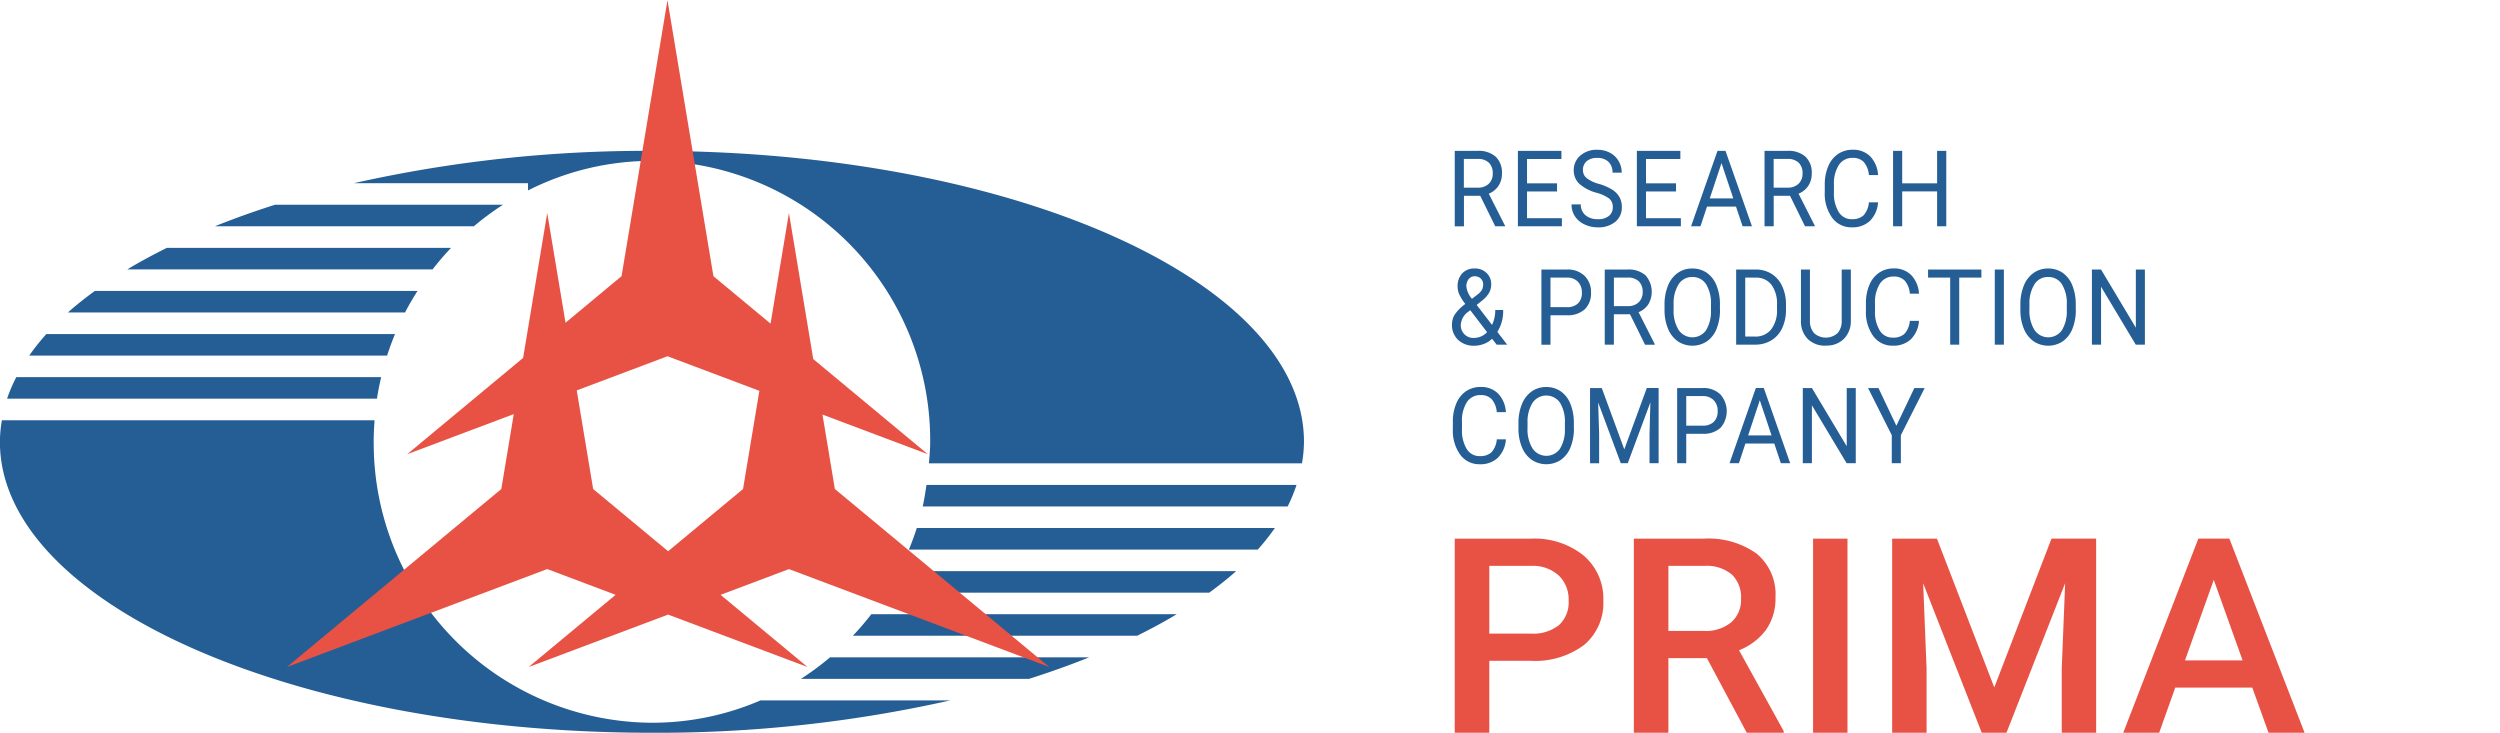 <svg height="68" viewBox="0 0 232 68" width="232" xmlns="http://www.w3.org/2000/svg"><g fill-rule="evenodd"><path d="m144.493 17.765h-2.785v2.483h3.235v.752h-4.082v-7h4.039v.755h-3.191v2.258h2.785v.756zm3.638.115a3.866 3.866 0 0 1 -1.587-.841 1.675 1.675 0 0 1 -.5-1.23 1.756 1.756 0 0 1 .607-1.369 2.28 2.28 0 0 1 1.577-.541 2.448 2.448 0 0 1 1.18.279 2 2 0 0 1 .8.77 2.092 2.092 0 0 1 .286 1.073h-.852a1.344 1.344 0 0 0 -.371-1 1.428 1.428 0 0 0 -1.046-.365 1.449 1.449 0 0 0 -.977.3 1.044 1.044 0 0 0 -.351.836.936.936 0 0 0 .333.726 3.142 3.142 0 0 0 1.134.542 4.977 4.977 0 0 1 1.253.542 1.978 1.978 0 0 1 .671.69 1.889 1.889 0 0 1 .218.929 1.7 1.7 0 0 1 -.608 1.365 2.451 2.451 0 0 1 -1.628.512 2.8 2.8 0 0 1 -1.236-.277 2.11 2.11 0 0 1 -.885-.758 1.967 1.967 0 0 1 -.311-1.092h.862a1.25 1.25 0 0 0 .431 1 1.7 1.7 0 0 0 1.15.369 1.557 1.557 0 0 0 1.027-.3 1 1 0 0 0 .357-.813.988.988 0 0 0 -.33-.8 3.66 3.66 0 0 0 -1.204-.547zm7.4-.115h-2.781v2.483h3.235v.752h-4.085v-7h4.038v.755h-3.188v2.258h2.785v.756zm5.569 1.405h-2.69l-.605 1.83h-.874l2.453-7h.742l2.457 7h-.869zm-2.435-.756h2.184l-1.094-3.278zm7.448-.245h-1.513v2.831h-.851v-7h2.127a2.373 2.373 0 0 1 1.669.539 2.024 2.024 0 0 1 .585 1.569 2.01 2.01 0 0 1 -.324 1.141 1.958 1.958 0 0 1 -.9.726l1.508 2.974v.051h-.908zm-1.51-.756h1.3a1.389 1.389 0 0 0 1-.357 1.261 1.261 0 0 0 .373-.954 1.334 1.334 0 0 0 -.355-1 1.428 1.428 0 0 0 -1.026-.353h-1.3v2.662zm9.681 1.367a2.681 2.681 0 0 1 -.752 1.716 2.338 2.338 0 0 1 -1.684.6 2.19 2.19 0 0 1 -1.825-.89 3.813 3.813 0 0 1 -.685-2.383v-.67a4.289 4.289 0 0 1 .32-1.718 2.543 2.543 0 0 1 .906-1.139 2.37 2.37 0 0 1 1.359-.4 2.206 2.206 0 0 1 1.641.624 2.716 2.716 0 0 1 .72 1.725h-.851a2.105 2.105 0 0 0 -.48-1.216 1.374 1.374 0 0 0 -1.03-.378 1.474 1.474 0 0 0 -1.273.656 3.213 3.213 0 0 0 -.461 1.864v.679a3.289 3.289 0 0 0 .438 1.816 1.377 1.377 0 0 0 1.221.675 1.538 1.538 0 0 0 1.084-.35 2.026 2.026 0 0 0 .5-1.215h.851zm6.331 2.22h-.851v-3.235h-3.24v3.235h-.847v-7h.847v3.013h3.24v-3.013h.851zm-45.87 9.111a1.747 1.747 0 0 1 .255-.921 4.037 4.037 0 0 1 .982-.982 4.708 4.708 0 0 1 -.572-.912 1.784 1.784 0 0 1 -.144-.685 1.729 1.729 0 0 1 .43-1.246 1.541 1.541 0 0 1 1.169-.45 1.5 1.5 0 0 1 1.089.42 1.412 1.412 0 0 1 .431 1.056 1.606 1.606 0 0 1 -.195.778 2.686 2.686 0 0 1 -.684.751l-.469.378 1.423 1.854a3.172 3.172 0 0 0 .3-1.384h.733a3.572 3.572 0 0 1 -.54 2.027l.914 1.193h-.976l-.426-.552a2.207 2.207 0 0 1 -.762.482 2.509 2.509 0 0 1 -.89.165 2.083 2.083 0 0 1 -1.5-.541 1.884 1.884 0 0 1 -.568-1.428zm2.069 1.246a1.634 1.634 0 0 0 1.186-.534l-1.559-2.036-.145.115a1.616 1.616 0 0 0 -.733 1.212 1.165 1.165 0 0 0 1.251 1.246zm-.734-4.777a2.094 2.094 0 0 0 .519 1.15l.518-.4a1.455 1.455 0 0 0 .409-.438 1.078 1.078 0 0 0 .11-.506.717.717 0 0 0 -.22-.535.765.765 0 0 0 -.553-.213.69.69 0 0 0 -.572.266 1.046 1.046 0 0 0 -.211.679zm15.187 2.583h-1.5v2.822h-.847v-6.974h2.117a2.367 2.367 0 0 1 1.663.537 2.293 2.293 0 0 1 .259 2.7 1.95 1.95 0 0 1 -.9.723l1.5 2.961v.057h-.9zm-1.5-.753h1.3a1.385 1.385 0 0 0 1-.356 1.255 1.255 0 0 0 .371-.95 1.328 1.328 0 0 0 -.353-.994 1.423 1.423 0 0 0 -1.021-.351h-1.293v2.65zm9.849.312a4.65 4.65 0 0 1 -.316 1.789 2.572 2.572 0 0 1 -.9 1.167 2.448 2.448 0 0 1 -2.693 0 2.628 2.628 0 0 1 -.907-1.155 4.467 4.467 0 0 1 -.332-1.737v-.5a4.581 4.581 0 0 1 .322-1.778 2.6 2.6 0 0 1 .907-1.181 2.278 2.278 0 0 1 1.342-.41 2.335 2.335 0 0 1 1.355.4 2.573 2.573 0 0 1 .9 1.175 4.674 4.674 0 0 1 .316 1.79v.441zm-.838-.451a3.346 3.346 0 0 0 -.457-1.9 1.465 1.465 0 0 0 -1.278-.664 1.449 1.449 0 0 0 -1.259.664 3.277 3.277 0 0 0 -.473 1.842v.513a3.346 3.346 0 0 0 .464 1.89 1.543 1.543 0 0 0 2.541.038 3.327 3.327 0 0 0 .462-1.862v-.518zm2.337 3.714v-6.974h1.806a2.719 2.719 0 0 1 1.476.4 2.653 2.653 0 0 1 .991 1.146 4.02 4.02 0 0 1 .353 1.706v.445a4.017 4.017 0 0 1 -.349 1.729 2.6 2.6 0 0 1 -1 1.141 2.893 2.893 0 0 1 -1.509.407h-1.771zm.843-6.225v5.473h.889a1.854 1.854 0 0 0 1.517-.662 2.9 2.9 0 0 0 .542-1.885v-.404a2.952 2.952 0 0 0 -.511-1.849 1.76 1.76 0 0 0 -1.453-.67h-.984zm9.8-.752v4.744a2.339 2.339 0 0 1 -.57 1.615 2.2 2.2 0 0 1 -1.53.7l-.225.01a2.276 2.276 0 0 1 -1.673-.618 2.318 2.318 0 0 1 -.633-1.7v-4.748h.835v4.725a1.689 1.689 0 0 0 .382 1.177 1.635 1.635 0 0 0 2.185 0 1.676 1.676 0 0 0 .38-1.173v-4.73h.849zm6.325 4.763a2.661 2.661 0 0 1 -.749 1.708 2.327 2.327 0 0 1 -1.676.6 2.18 2.18 0 0 1 -1.817-.886 3.791 3.791 0 0 1 -.683-2.372v-.666a4.272 4.272 0 0 1 .319-1.71 2.539 2.539 0 0 1 .9-1.134 2.358 2.358 0 0 1 1.353-.4 2.2 2.2 0 0 1 1.634.621 2.707 2.707 0 0 1 .717 1.718h-.848a2.091 2.091 0 0 0 -.477-1.211 1.369 1.369 0 0 0 -1.026-.376 1.466 1.466 0 0 0 -1.267.653 3.2 3.2 0 0 0 -.463 1.86v.676a3.281 3.281 0 0 0 .435 1.808 1.372 1.372 0 0 0 1.217.672 1.53 1.53 0 0 0 1.078-.348 2.012 2.012 0 0 0 .5-1.21h.848zm5.79-4.011h-2.056v6.225h-.84v-6.222h-2.052v-.752h4.948v.752zm2.087 6.225h-.844v-6.974h.844v6.977zm6.677-3.263a4.65 4.65 0 0 1 -.316 1.789 2.572 2.572 0 0 1 -.9 1.167 2.448 2.448 0 0 1 -2.693 0 2.628 2.628 0 0 1 -.907-1.155 4.449 4.449 0 0 1 -.331-1.737v-.5a4.581 4.581 0 0 1 .321-1.778 2.606 2.606 0 0 1 .907-1.181 2.278 2.278 0 0 1 1.342-.41 2.331 2.331 0 0 1 1.355.4 2.573 2.573 0 0 1 .9 1.175 4.674 4.674 0 0 1 .316 1.79v.441zm-.838-.451a3.346 3.346 0 0 0 -.457-1.9 1.465 1.465 0 0 0 -1.278-.664 1.449 1.449 0 0 0 -1.259.664 3.277 3.277 0 0 0 -.473 1.842v.513a3.346 3.346 0 0 0 .464 1.89 1.543 1.543 0 0 0 2.541.038 3.327 3.327 0 0 0 .462-1.862v-.518zm7.25 3.714h-.849l-3.221-5.376v5.376h-.849v-6.974h.848l3.229 5.4v-5.4h.839v6.977zm-59.3 8.785a2.661 2.661 0 0 1 -.749 1.711 2.326 2.326 0 0 1 -1.676.6 2.18 2.18 0 0 1 -1.817-.886 3.79 3.79 0 0 1 -.682-2.372v-.669a4.272 4.272 0 0 1 .318-1.71 2.539 2.539 0 0 1 .9-1.134 2.361 2.361 0 0 1 1.353-.4 2.2 2.2 0 0 1 1.634.621 2.707 2.707 0 0 1 .717 1.718h-.847a2.091 2.091 0 0 0 -.477-1.211 1.369 1.369 0 0 0 -1.026-.376 1.466 1.466 0 0 0 -1.267.653 3.2 3.2 0 0 0 -.459 1.856v.676a3.289 3.289 0 0 0 .435 1.808 1.372 1.372 0 0 0 1.217.672 1.533 1.533 0 0 0 1.079-.348 2.018 2.018 0 0 0 .5-1.21h.848zm6.311-1.049a4.649 4.649 0 0 1 -.316 1.789 2.572 2.572 0 0 1 -.9 1.167 2.449 2.449 0 0 1 -2.693 0 2.628 2.628 0 0 1 -.907-1.155 4.467 4.467 0 0 1 -.332-1.737v-.5a4.6 4.6 0 0 1 .321-1.778 2.607 2.607 0 0 1 .908-1.181 2.277 2.277 0 0 1 1.342-.41 2.335 2.335 0 0 1 1.355.4 2.572 2.572 0 0 1 .9 1.174 4.674 4.674 0 0 1 .316 1.79v.441zm-.838-.452a3.346 3.346 0 0 0 -.457-1.9 1.544 1.544 0 0 0 -2.538 0 3.285 3.285 0 0 0 -.472 1.842v.513a3.346 3.346 0 0 0 .464 1.89 1.543 1.543 0 0 0 2.541.038 3.327 3.327 0 0 0 .462-1.862v-.517zm3.422-3.263 2.091 5.693 2.091-5.693h1.095v6.977h-.844v-2.713l.079-2.933-2.1 5.65h-.646l-2.1-5.635.09 2.918v2.718h-.843v-6.978h1.089zm7.839 4.246v2.731h-.843v-6.973h2.36a2.245 2.245 0 0 1 1.645.585 2.35 2.35 0 0 1 .014 3.113 2.342 2.342 0 0 1 -1.667.548h-1.508zm0-.753h1.517a1.431 1.431 0 0 0 1.037-.347 1.336 1.336 0 0 0 .361-1.006 1.379 1.379 0 0 0 -.361-1 1.356 1.356 0 0 0 -.989-.39h-1.564v2.744zm8.17 1.659h-2.679l-.6 1.825h-.874l2.442-6.977h.738l2.447 6.977h-.865zm-2.425-.753h2.172l-1.09-3.264zm9.985 2.578h-.847l-3.221-5.376v5.376h-.845v-6.973h.848l3.229 5.4v-5.4h.839v6.977zm3.77-3.474 1.669-3.5h.959l-2.211 4.376v2.6h-.843v-2.6l-2.2-4.374h.966zm-38.618-21.34h-1.51v2.831h-.855v-7h2.127a2.374 2.374 0 0 1 1.67.539 2.027 2.027 0 0 1 .584 1.569 2.017 2.017 0 0 1 -.323 1.141 1.965 1.965 0 0 1 -.9.726l1.509 2.974v.051h-.907zm-1.51-.756h1.3a1.394 1.394 0 0 0 1-.357 1.26 1.26 0 0 0 .372-.954 1.334 1.334 0 0 0 -.355-1 1.427 1.427 0 0 0 -1.026-.353h-1.3v2.662zm8.031 11.844v2.731h-.843v-6.977h2.357a2.245 2.245 0 0 1 1.645.585 2.072 2.072 0 0 1 .6 1.547 2.051 2.051 0 0 1 -.582 1.565 2.344 2.344 0 0 1 -1.668.548h-1.507zm0-.753h1.514a1.432 1.432 0 0 0 1.037-.347 1.336 1.336 0 0 0 .36-1.006 1.379 1.379 0 0 0 -.36-1 1.355 1.355 0 0 0 -.989-.39h-1.564v2.739z" fill="#245e95"/><path d="m138.206 61.323v6.677h-3.206v-18.012h7.058a7.243 7.243 0 0 1 4.91 1.574 5.231 5.231 0 0 1 1.819 4.162 5.06 5.06 0 0 1 -1.78 4.124 7.6 7.6 0 0 1 -4.987 1.474h-3.814zm0-2.524h3.852a3.854 3.854 0 0 0 2.611-.786 2.854 2.854 0 0 0 .9-2.27 3.079 3.079 0 0 0 -.912-2.333 3.569 3.569 0 0 0 -2.509-.9h-3.941v6.29zm20.194 2.276h-3.573v6.925h-3.206v-18.012h6.479a7.674 7.674 0 0 1 4.929 1.4 4.9 4.9 0 0 1 1.736 4.05 5 5 0 0 1 -.892 3.028 5.686 5.686 0 0 1 -2.491 1.876l4.144 7.5v.158h-3.426zm-3.573-2.524h3.295a3.725 3.725 0 0 0 2.534-.8 2.754 2.754 0 0 0 .912-2.184 2.92 2.92 0 0 0 -.843-2.24 3.629 3.629 0 0 0 -2.515-.817h-3.383v6.038zm16.62 9.449h-3.194v-18.012h3.194zm8.3-18.017 5.322 13.81 5.31-13.809h4.143v18.016h-3.193v-5.935l.317-7.944-5.446 13.879h-2.294l-5.436-13.871.317 7.932v5.939h-3.194v-18.012h4.157zm29.265 13.827h-7.147l-1.495 4.19h-3.333l6.97-18.017h2.877l6.982 18.017h-3.346zm-6.247-2.524h5.348l-2.674-7.474z" fill="#e85244"/><path d="m86.205 43c.051-.663.117-1.323.117-2a25.947 25.947 0 0 0 -25.822-26.071 25.386 25.386 0 0 0 -11.5 2.744v-.673h-16.162a123.783 123.783 0 0 1 27.662-3c33.418 0 60.509 12.086 60.509 27a12.062 12.062 0 0 1 -.188 2zm-42.232-22h-24.032c1.766-.715 3.635-1.38 5.58-2h21.155a26 26 0 0 0 -2.703 2zm-3.83 4h-28.327c1.148-.695 2.384-1.358 3.672-2h26.372a26.25 26.25 0 0 0 -1.717 2zm-2.556 4h-31.287c.763-.686 1.611-1.349 2.5-2h29.945c-.411.65-.804 1.312-1.158 2zm-1.663 4h-33.213a20.872 20.872 0 0 1 1.589-2h32.357c-.27.654-.516 1.32-.733 2zm-.943 4h-34.325a14.619 14.619 0 0 1 .854-2h33.861c-.153.658-.287 1.324-.39 2zm-.3 4a25.947 25.947 0 0 0 25.819 26.071 25.4 25.4 0 0 0 10.071-2.071h17.6a123.879 123.879 0 0 1 -27.671 3c-33.418 0-60.509-12.09-60.509-27a12.326 12.326 0 0 1 .183-2h34.587c-.05.661-.083 1.326-.083 2zm42.348 20h24.046c-1.767.715-3.637 1.38-5.583 2h-21.167a26 26 0 0 0 2.704-2zm3.83-4h28.341c-1.148.695-2.385 1.358-3.673 2h-26.385a26.229 26.229 0 0 0 1.717-2zm2.557-4h31.3c-.764.686-1.612 1.349-2.5 2h-29.959c.411-.65.805-1.312 1.158-2zm1.663-4h33.23a20.864 20.864 0 0 1 -1.588 2h-32.375c.269-.654.516-1.32.732-2zm.9-4h34.338a14.824 14.824 0 0 1 -.823 2h-33.867c.153-.654.246-1.329.35-2z" fill="#245e95"/><path d="m66.869 55.2 6.346-2.388 24.157 9.088-19.896-16.52-1.149-6.907 9.773 3.678-10.63-8.828-2.255-13.558-1.708 10.267-5.3-4.4-4.264-25.619-4.262 25.614-5.2 4.322-1.698-10.184-2.237 13.449-10.761 8.937 9.894-3.723-1.157 6.952-19.897 16.52 24.158-9.091 6.346 2.391-8.071 6.7 12.942-4.867 12.941 4.867zm-11.825-9.82-1.522-9.151 8.421-3.169 8.527 3.209-1.516 9.111-6.954 5.776z" fill="#e85244"/></g></svg>